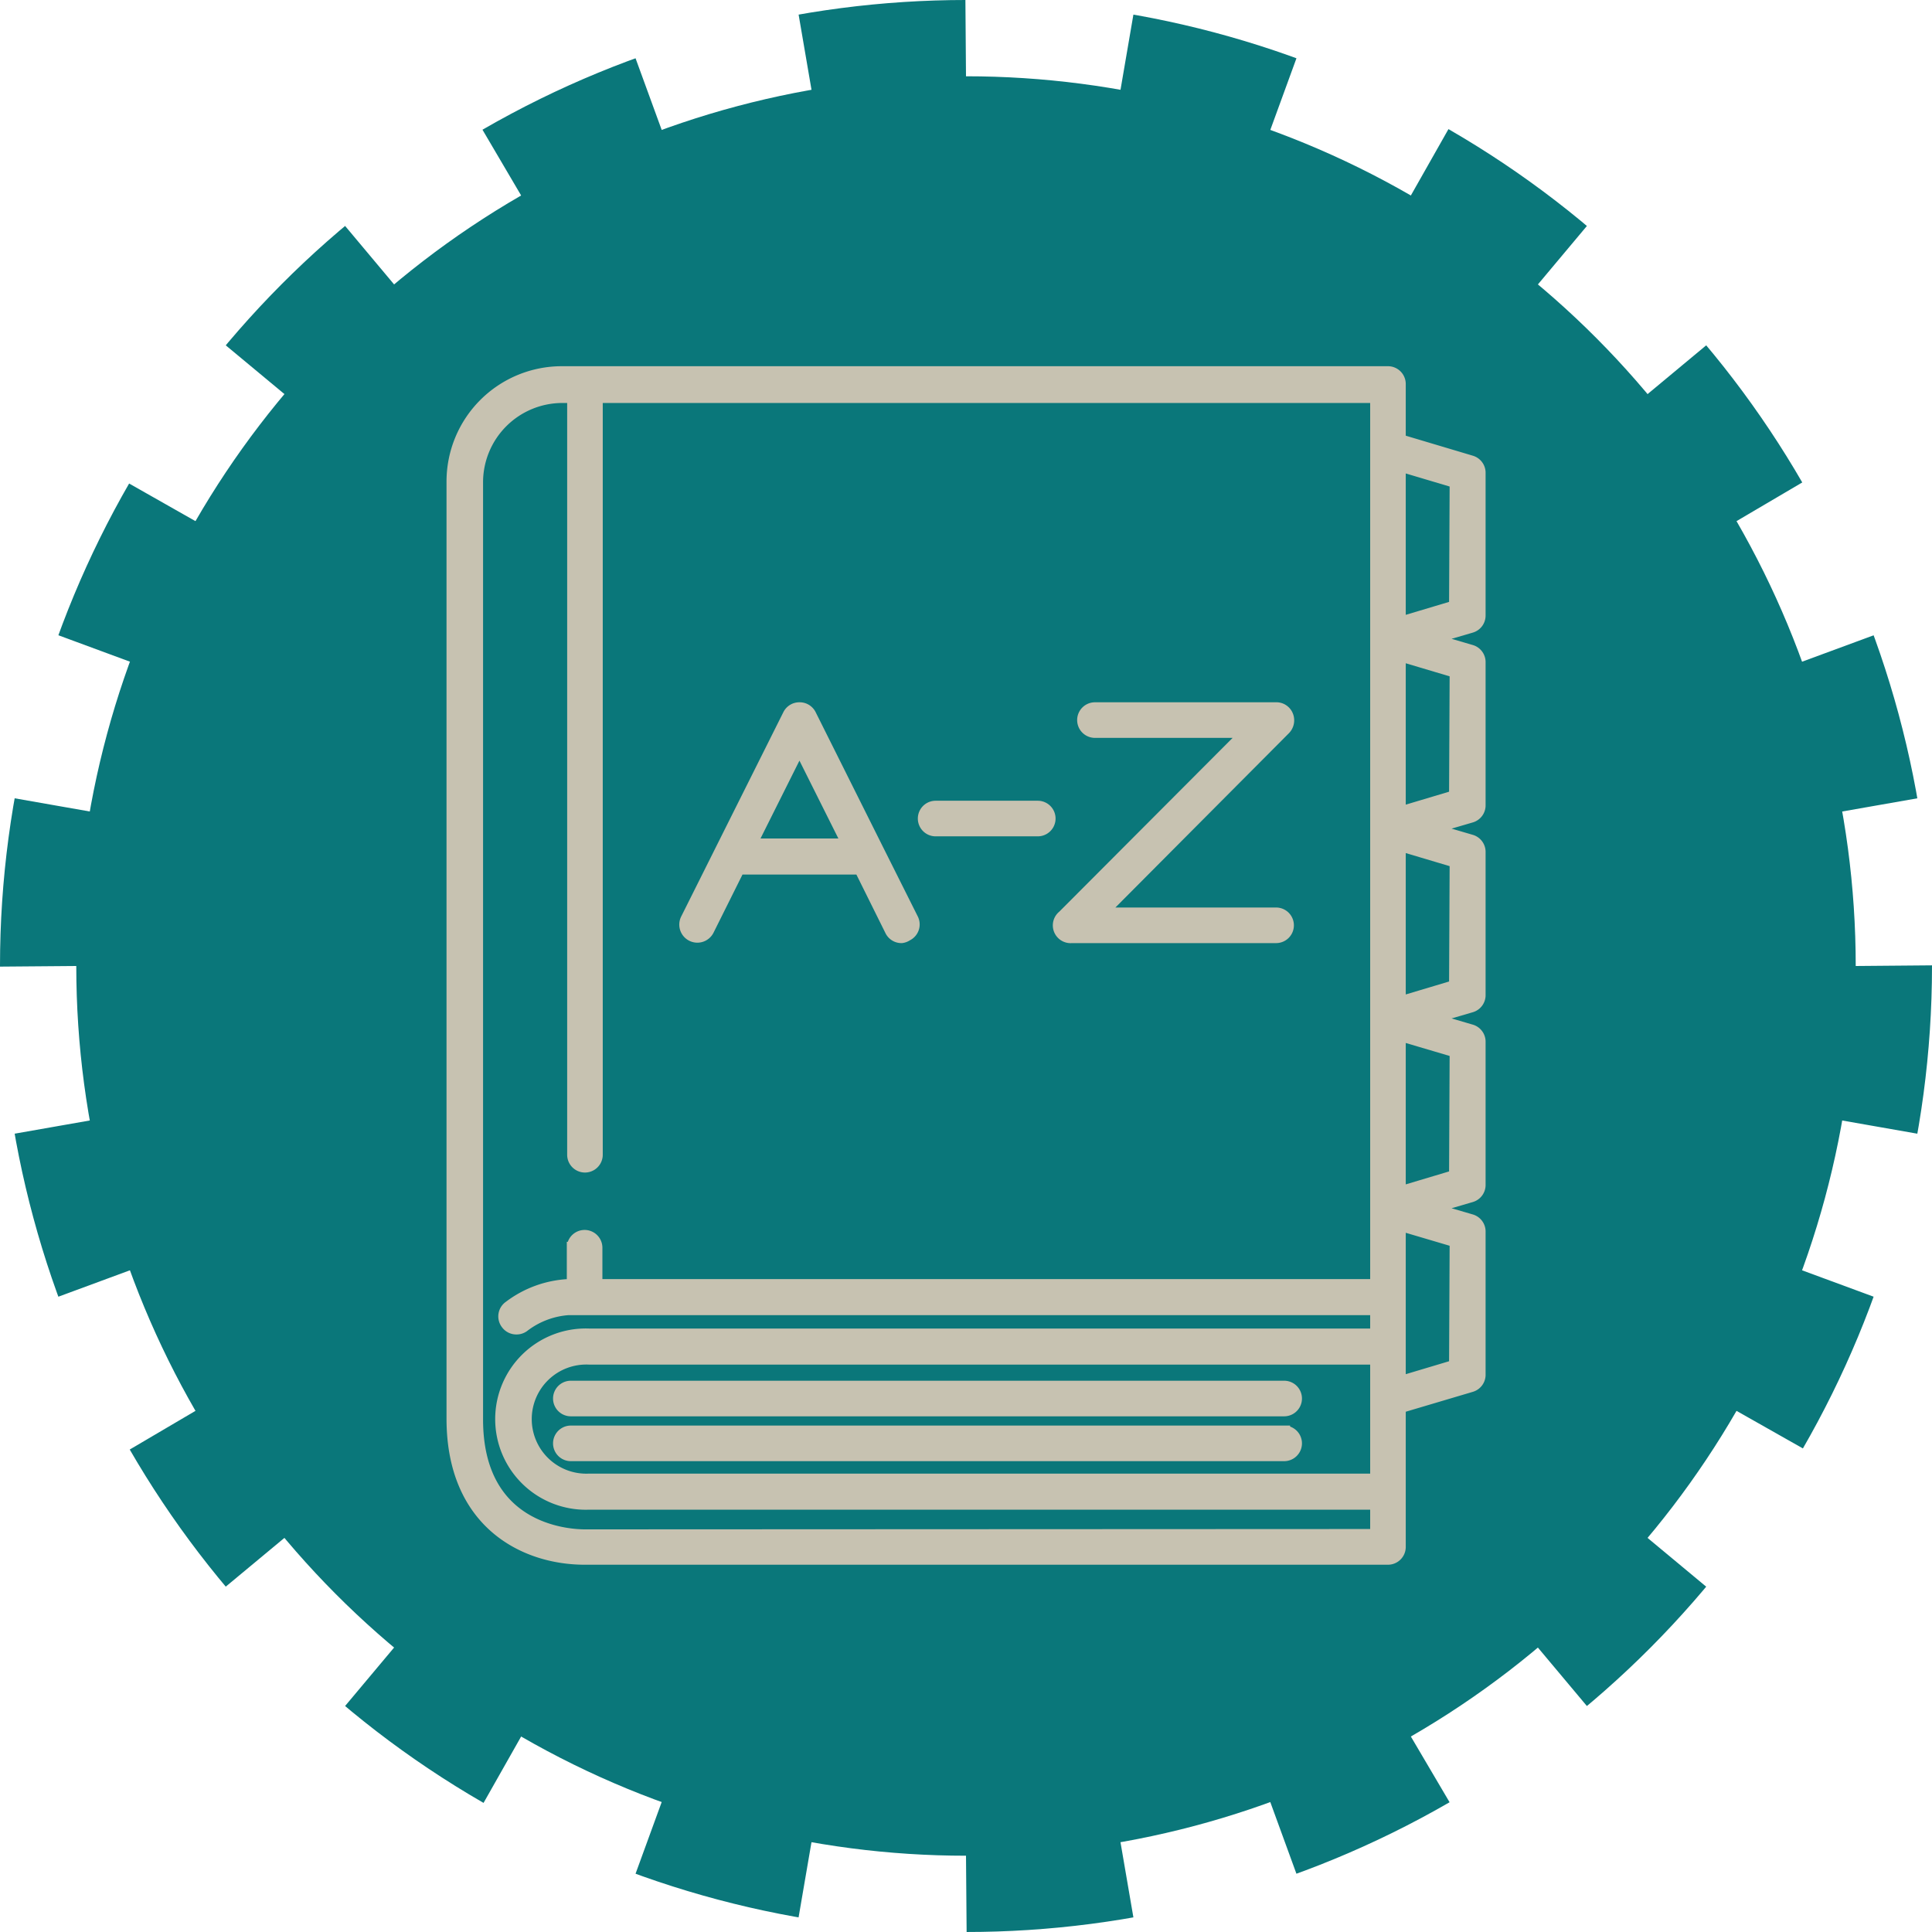 <svg xmlns="http://www.w3.org/2000/svg" viewBox="0 0 162.86 162.86"><defs><style>.cls-1{fill:#0a777a;stroke:#0a777a;stroke-width:12.86px;stroke-dasharray:13.09 13.09;}.cls-1,.cls-2{stroke-miterlimit:10;}.cls-2{fill:#c7c2b1;stroke:#c7c2b1;}</style></defs><title>mediateca_lengateca_picto_lexique</title><g id="Calque_2" data-name="Calque 2"><g id="Pictos"><circle id="_Tracé_" data-name="&lt;Tracé&gt;" class="cls-1" cx="81.43" cy="81.43" r="75"/><path class="cls-2" d="M48.12,116.89h60.13a1,1,0,0,1,0,2H48.12a1,1,0,0,1,0-2Zm60.13,3.78H48.12a1,1,0,0,0,0,2h60.13a1,1,0,0,0,0-2ZM124,52.85l-3.42,1,3.42,1a1,1,0,0,1,.73,1v12a1,1,0,0,1-.73,1l-3.42,1,3.42,1a1,1,0,0,1,.73,1v12a1,1,0,0,1-.73,1l-3.42,1,3.42,1a1,1,0,0,1,.73,1v12a1,1,0,0,1-.73,1l-3.42,1,3.42,1a1,1,0,0,1,.73,1v12a1,1,0,0,1-.73,1l-6,1.78v11.77a1,1,0,0,1-1,1H49.29c-5.15,0-11.15-3.09-11.15-11.81v-79a9.22,9.22,0,0,1,9.22-9.22H117a1,1,0,0,1,1,1V37.1l6,1.79a1,1,0,0,1,.73,1v12A1,1,0,0,1,124,52.85ZM49.65,114.53a5.1,5.1,0,1,0,0,10.19H116V114.53H49.65ZM116,129.39v-2.63H49.65a7.14,7.14,0,1,1,0-14.27H116v-2.13H47.92a7,7,0,0,0-3.8,1.45,1,1,0,0,1-.59.18,1,1,0,0,1-.83-.43,1,1,0,0,1,.24-1.42,9,9,0,0,1,5-1.82h.34v-3.14a1,1,0,1,1,2,0v3.14H116V33.47H50.31V97.34a1,1,0,0,1-2,0V33.47h-.91a7.19,7.19,0,0,0-7.18,7.18v79c0,9.3,7.59,9.77,9.11,9.77Zm6.7-24.75L118,103.25v13.26l4.65-1.39Zm0-16L118,87.25v13.26l4.65-1.39Zm0-16L118,71.24V84.5l4.65-1.39Zm0-16L118,55.24V68.5l4.65-1.39Zm0-16L118,39.24V52.5l4.65-1.39ZM57.87,77.48l8.61-17.22a1,1,0,0,1,.91-.56,1,1,0,0,1,.92.56l5.76,11.53v0l2.84,5.67a1,1,0,0,1-.46,1.37A1,1,0,0,1,76,79a1,1,0,0,1-.91-.56L72.5,73.22H62.28L59.7,78.4a1,1,0,0,1-1.83-.92Zm5.43-6.3h8.18L67.39,63ZM90.35,79h17.22a1,1,0,0,0,0-2H92.82L108.3,61.45a1.05,1.05,0,0,0,.22-1.12,1,1,0,0,0-1-.63H92.3a1,1,0,0,0,0,2h12.81L89.63,77.22A1,1,0,0,0,90.35,79ZM78.87,70h8.61a1,1,0,1,0,0-2H78.87a1,1,0,0,0,0,2Z"/></g></g></svg>